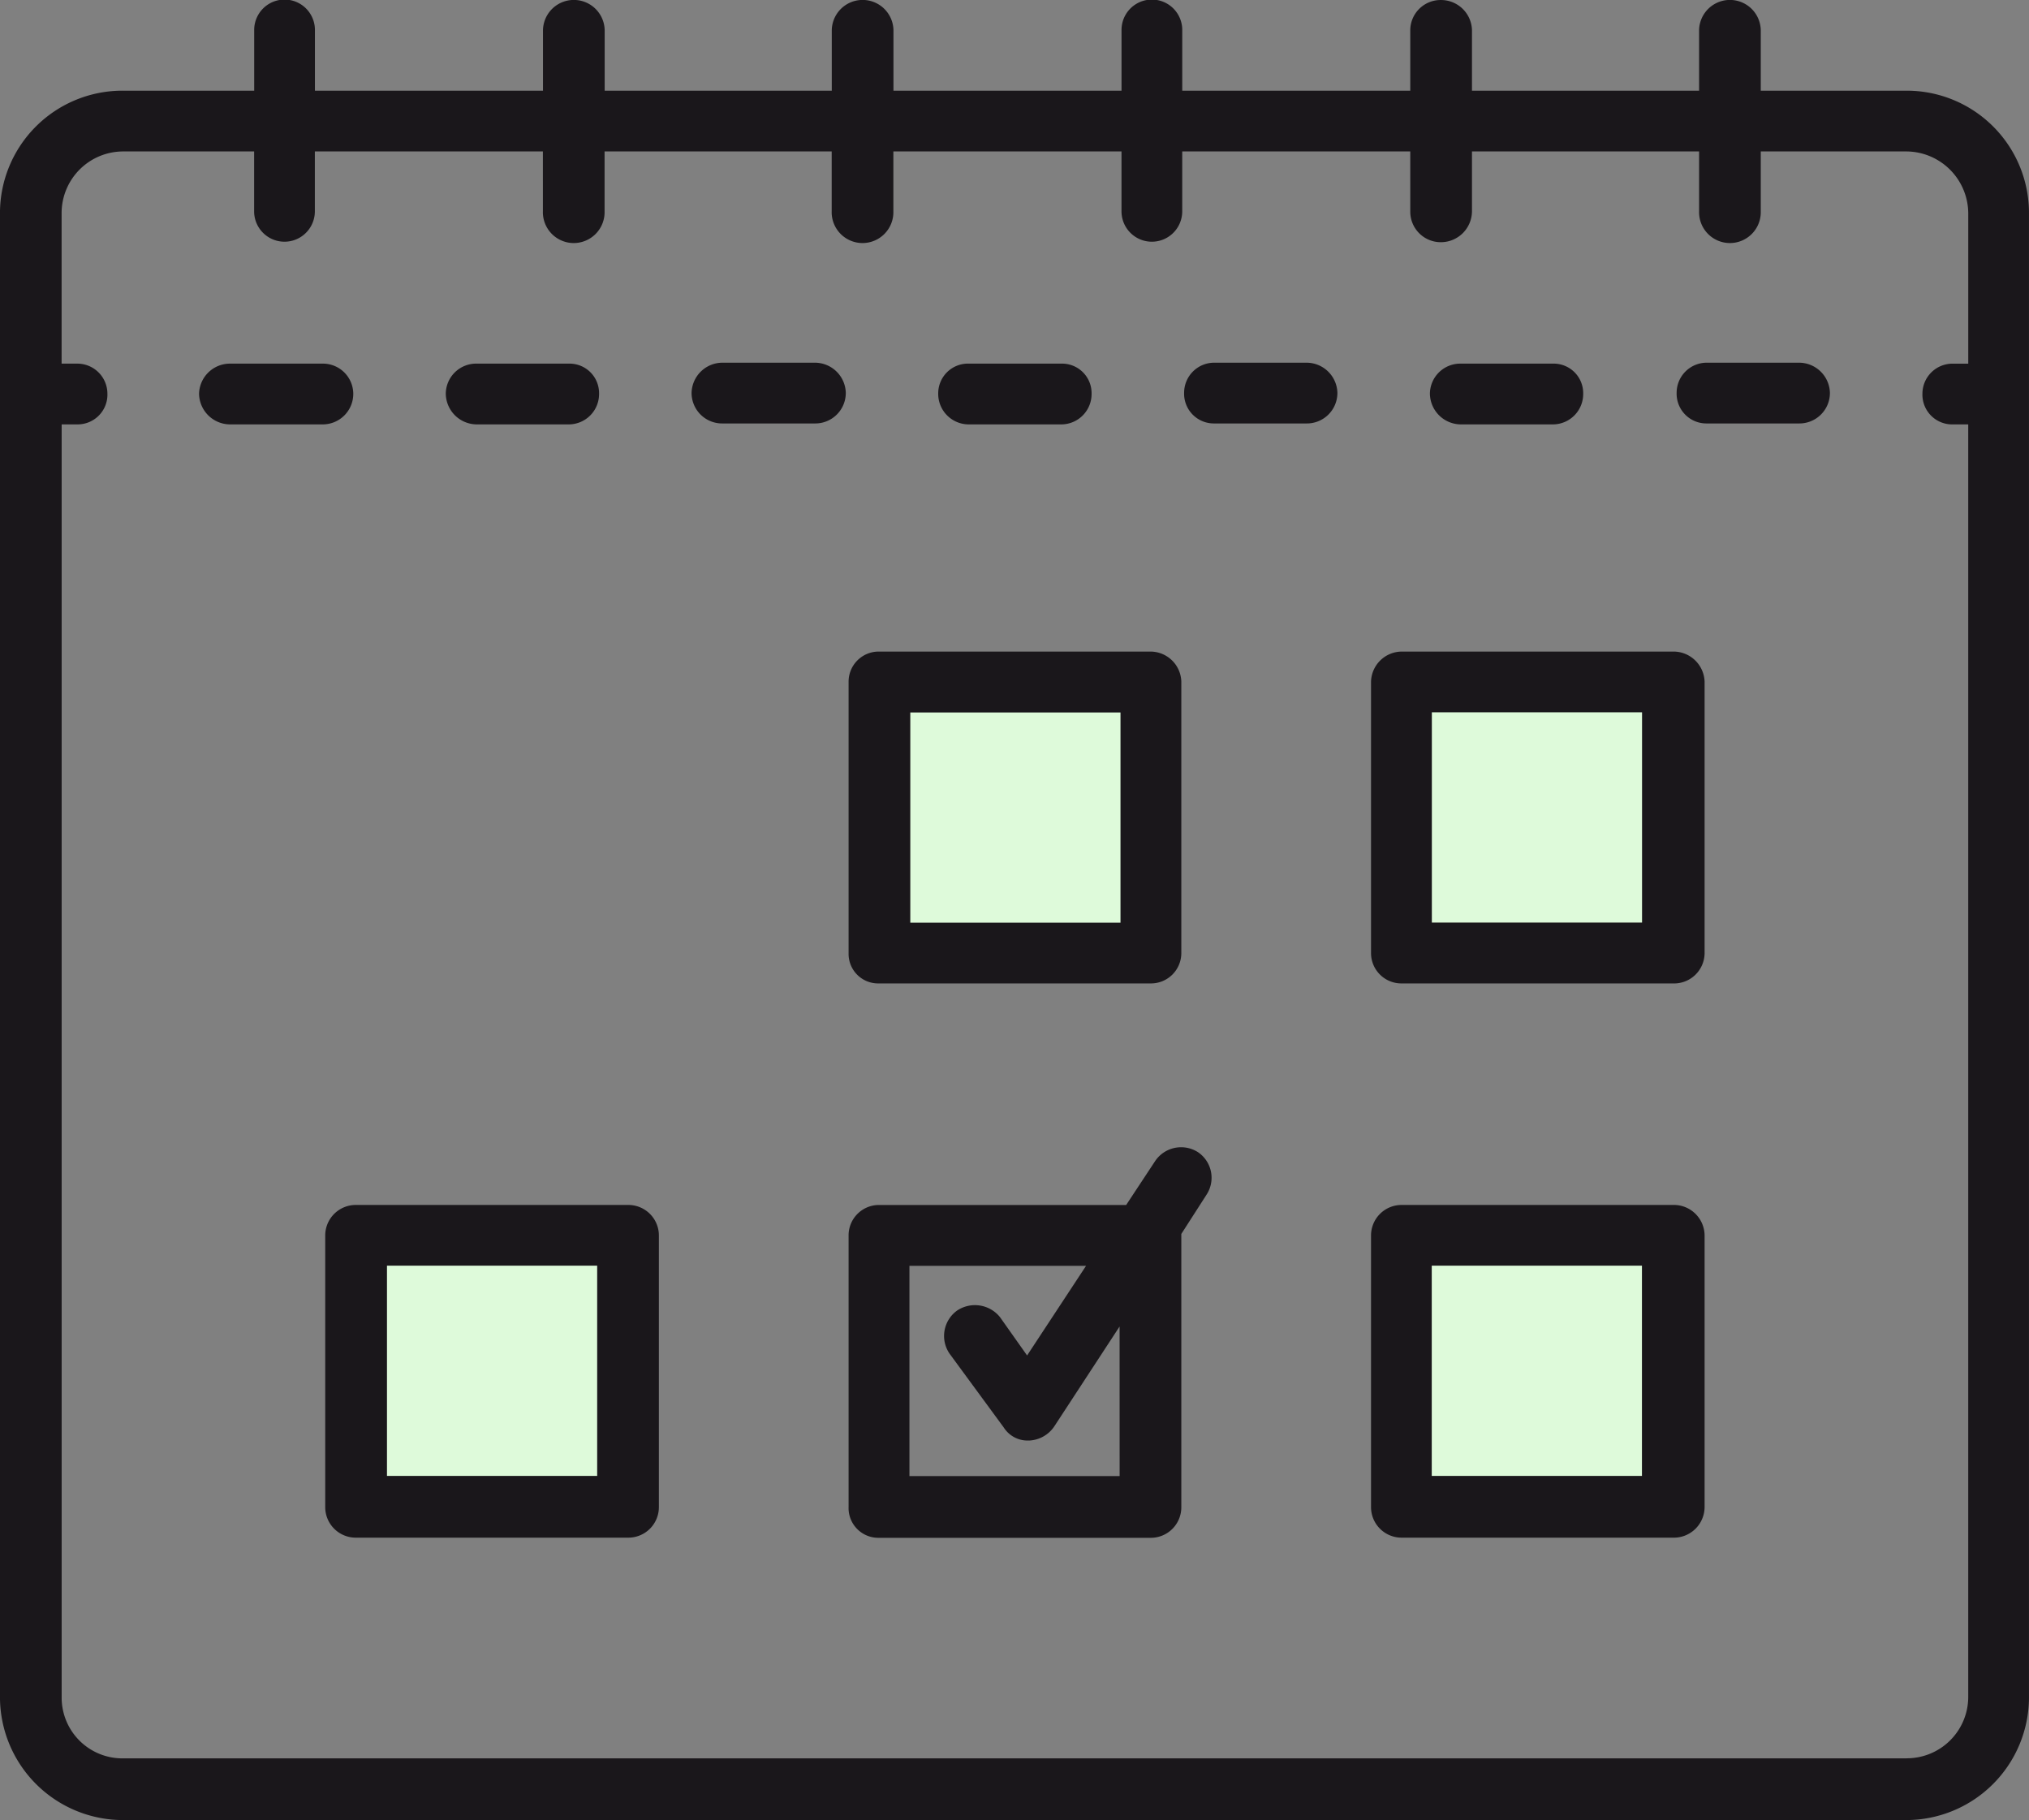 <svg xmlns="http://www.w3.org/2000/svg" width="86.875" height="77.912" viewBox="0 0 86.875 77.912"><rect x="0" y="0" width="86.875" height="77.912" fill="#808080" stroke="none"/><g id="&#x30B0;&#x30EB;&#x30FC;&#x30D7;_956" data-name="&#x30B0;&#x30EB;&#x30FC;&#x30D7; 956" transform="translate(-369.063 -2803.067)"><rect id="&#x9577;&#x65B9;&#x5F62;_586" data-name="&#x9577;&#x65B9;&#x5F62; 586" width="11" height="11" transform="translate(407 2832.93)" fill="#defada"></rect><rect id="&#x9577;&#x65B9;&#x5F62;_587" data-name="&#x9577;&#x65B9;&#x5F62; 587" width="11" height="11" transform="translate(430 2832.93)" fill="#defada"></rect><rect id="&#x9577;&#x65B9;&#x5F62;_588" data-name="&#x9577;&#x65B9;&#x5F62; 588" width="11" height="11" transform="translate(430 2856.93)" fill="#defada"></rect><rect id="&#x9577;&#x65B9;&#x5F62;_589" data-name="&#x9577;&#x65B9;&#x5F62; 589" width="11" height="11" transform="translate(384 2855.93)" fill="#defada"></rect><g id="&#x30B0;&#x30EB;&#x30FC;&#x30D7;_935" data-name="&#x30B0;&#x30EB;&#x30FC;&#x30D7; 935" transform="translate(-3522.938 -1022.07)"><path id="&#x30D1;&#x30B9;_14216" data-name="&#x30D1;&#x30B9; 14216" d="M81.633,4.935H75.391v-2.6a1.321,1.321,0,0,0-2.641,0v2.6H63.026v-2.6a1.325,1.325,0,0,0-1.321-1.281,1.3,1.3,0,0,0-1.321,1.281v2.6H50.621v-2.6a1.3,1.3,0,0,0-2.6,0v2.6H38.256v-2.6a1.321,1.321,0,0,0-2.641,0v2.6H25.891v-2.6a1.321,1.321,0,0,0-2.641,0v2.6H13.485v-2.6a1.3,1.3,0,0,0-2.6,0v2.6h-5.6A5.243,5.243,0,0,0,0,10.177V73.723a5.269,5.269,0,0,0,5.282,5.242H81.633a5.26,5.26,0,0,0,5.242-5.242V10.177a5.234,5.234,0,0,0-5.242-5.242m0,71.389H5.282a2.6,2.6,0,0,1-2.641-2.6V19.22h.68A1.274,1.274,0,0,0,4.6,17.9a1.289,1.289,0,0,0-1.281-1.281h-.68V10.177A2.639,2.639,0,0,1,5.282,7.536h5.6V10.1a1.3,1.3,0,1,0,2.6,0V7.536h9.764V10.1a1.321,1.321,0,1,0,2.641,0V7.536h9.724V10.1a1.321,1.321,0,1,0,2.641,0V7.536H48.02V10.1a1.3,1.3,0,1,0,2.6,0V7.536h9.764V10.1a1.307,1.307,0,0,0,1.321,1.321A1.332,1.332,0,0,0,63.026,10.1V7.536H72.75V10.1a1.321,1.321,0,1,0,2.641,0V7.536h6.243a2.665,2.665,0,0,1,2.641,2.641v6.443h-.68A1.289,1.289,0,0,0,82.313,17.9a1.274,1.274,0,0,0,1.281,1.321h.68v54.5a2.63,2.63,0,0,1-2.641,2.6" transform="translate(3892 3824.084)" fill="#1a171b"></path><path id="&#x30D1;&#x30B9;_14217" data-name="&#x30D1;&#x30B9; 14217" d="M6.816,2.723A1.3,1.3,0,0,0,5.5,1.442H1.534A1.324,1.324,0,0,0,.213,2.723,1.332,1.332,0,0,0,1.534,4.043H5.5A1.307,1.307,0,0,0,6.816,2.723" transform="translate(3900.311 3839.261)" fill="#1a171b"></path><path id="&#x30D1;&#x30B9;_14218" data-name="&#x30D1;&#x30B9; 14218" d="M2.325,4.043H6.286A1.3,1.3,0,0,0,7.567,2.723,1.264,1.264,0,0,0,6.286,1.442H2.325A1.274,1.274,0,0,0,1,2.723,1.307,1.307,0,0,0,2.325,4.043" transform="translate(3931.172 3839.261)" fill="#1a171b"></path><path id="&#x30D1;&#x30B9;_14219" data-name="&#x30D1;&#x30B9; 14219" d="M1.8,4.043H5.759A1.3,1.3,0,0,0,7.04,2.723,1.264,1.264,0,0,0,5.759,1.442H1.8A1.3,1.3,0,0,0,.477,2.723,1.332,1.332,0,0,0,1.8,4.043" transform="translate(3910.611 3839.261)" fill="#1a171b"></path><path id="&#x30D1;&#x30B9;_14220" data-name="&#x30D1;&#x30B9; 14220" d="M2.851,4.043H6.812A1.3,1.3,0,0,0,8.093,2.723,1.264,1.264,0,0,0,6.812,1.442H2.851A1.3,1.3,0,0,0,1.53,2.723,1.332,1.332,0,0,0,2.851,4.043" transform="translate(3951.695 3839.261)" fill="#1a171b"></path><path id="&#x30D1;&#x30B9;_14221" data-name="&#x30D1;&#x30B9; 14221" d="M6.509,1.441H2.548A1.289,1.289,0,0,0,1.267,2.722,1.274,1.274,0,0,0,2.548,4.042H6.509A1.307,1.307,0,0,0,7.83,2.722,1.325,1.325,0,0,0,6.509,1.441" transform="translate(3941.434 3839.222)" fill="#1a171b"></path><path id="&#x30D1;&#x30B9;_14222" data-name="&#x30D1;&#x30B9; 14222" d="M7.036,1.441H3.075A1.289,1.289,0,0,0,1.794,2.722,1.274,1.274,0,0,0,3.075,4.042H7.036A1.307,1.307,0,0,0,8.357,2.722,1.325,1.325,0,0,0,7.036,1.441" transform="translate(3961.995 3839.222)" fill="#1a171b"></path><path id="&#x30D1;&#x30B9;_14223" data-name="&#x30D1;&#x30B9; 14223" d="M6.022,1.441H2.061A1.325,1.325,0,0,0,.74,2.722,1.307,1.307,0,0,0,2.061,4.042H6.022A1.307,1.307,0,0,0,7.343,2.722,1.325,1.325,0,0,0,6.022,1.441" transform="translate(3920.872 3839.222)" fill="#1a171b"></path><path id="&#x30D1;&#x30B9;_14224" data-name="&#x30D1;&#x30B9; 14224" d="M2.189,15.956H13.833a1.3,1.3,0,0,0,1.321-1.281V3.031A1.325,1.325,0,0,0,13.833,1.75H2.189A1.289,1.289,0,0,0,.908,3.031V14.675a1.264,1.264,0,0,0,1.281,1.281m1.361-11.6h9v9h-9Z" transform="translate(3927.427 3851.279)" fill="#1a171b"></path><path id="&#x30D1;&#x30B9;_14225" data-name="&#x30D1;&#x30B9; 14225" d="M14.392,1.75H2.788A1.325,1.325,0,0,0,1.467,3.031V14.675a1.3,1.3,0,0,0,1.321,1.281h11.6a1.308,1.308,0,0,0,1.361-1.281V3.031A1.334,1.334,0,0,0,14.392,1.75m-1.321,11.6h-9v-9h9Z" transform="translate(3949.237 3851.279)" fill="#1a171b"></path><path id="&#x30D1;&#x30B9;_14226" data-name="&#x30D1;&#x30B9; 14226" d="M13.313,2.342H1.669A1.307,1.307,0,0,0,.348,3.663v11.6a1.307,1.307,0,0,0,1.321,1.321H13.313a1.307,1.307,0,0,0,1.321-1.321V3.663a1.307,1.307,0,0,0-1.321-1.321m-1.321,11.6h-9v-9h9Z" transform="translate(3905.578 3874.376)" fill="#1a171b"></path><path id="&#x30D1;&#x30B9;_14227" data-name="&#x30D1;&#x30B9; 14227" d="M14.392,2.342H2.788A1.307,1.307,0,0,0,1.467,3.663v11.6a1.307,1.307,0,0,0,1.321,1.321h11.6a1.316,1.316,0,0,0,1.361-1.321V3.663a1.316,1.316,0,0,0-1.361-1.321m-1.321,11.6h-9v-9h9Z" transform="translate(3949.237 3874.376)" fill="#1a171b"></path><path id="&#x30D1;&#x30B9;_14228" data-name="&#x30D1;&#x30B9; 14228" d="M15.834,2.471a1.34,1.34,0,0,0-1.8.4L12.793,4.752H2.189A1.3,1.3,0,0,0,.908,6.072v11.6A1.274,1.274,0,0,0,2.189,19H13.833a1.307,1.307,0,0,0,1.321-1.321V5.992l1.08-1.681a1.322,1.322,0,0,0-.4-1.841M12.513,16.356h-9v-9h7.563L8.551,11.194,7.391,9.554a1.376,1.376,0,0,0-1.841-.28,1.339,1.339,0,0,0-.32,1.841l2.321,3.161a1.207,1.207,0,0,0,1.04.56h.04a1.37,1.37,0,0,0,1.08-.6l2.8-4.282Z" transform="translate(3927.427 3871.967)" fill="#1a171b"></path></g></g></svg>